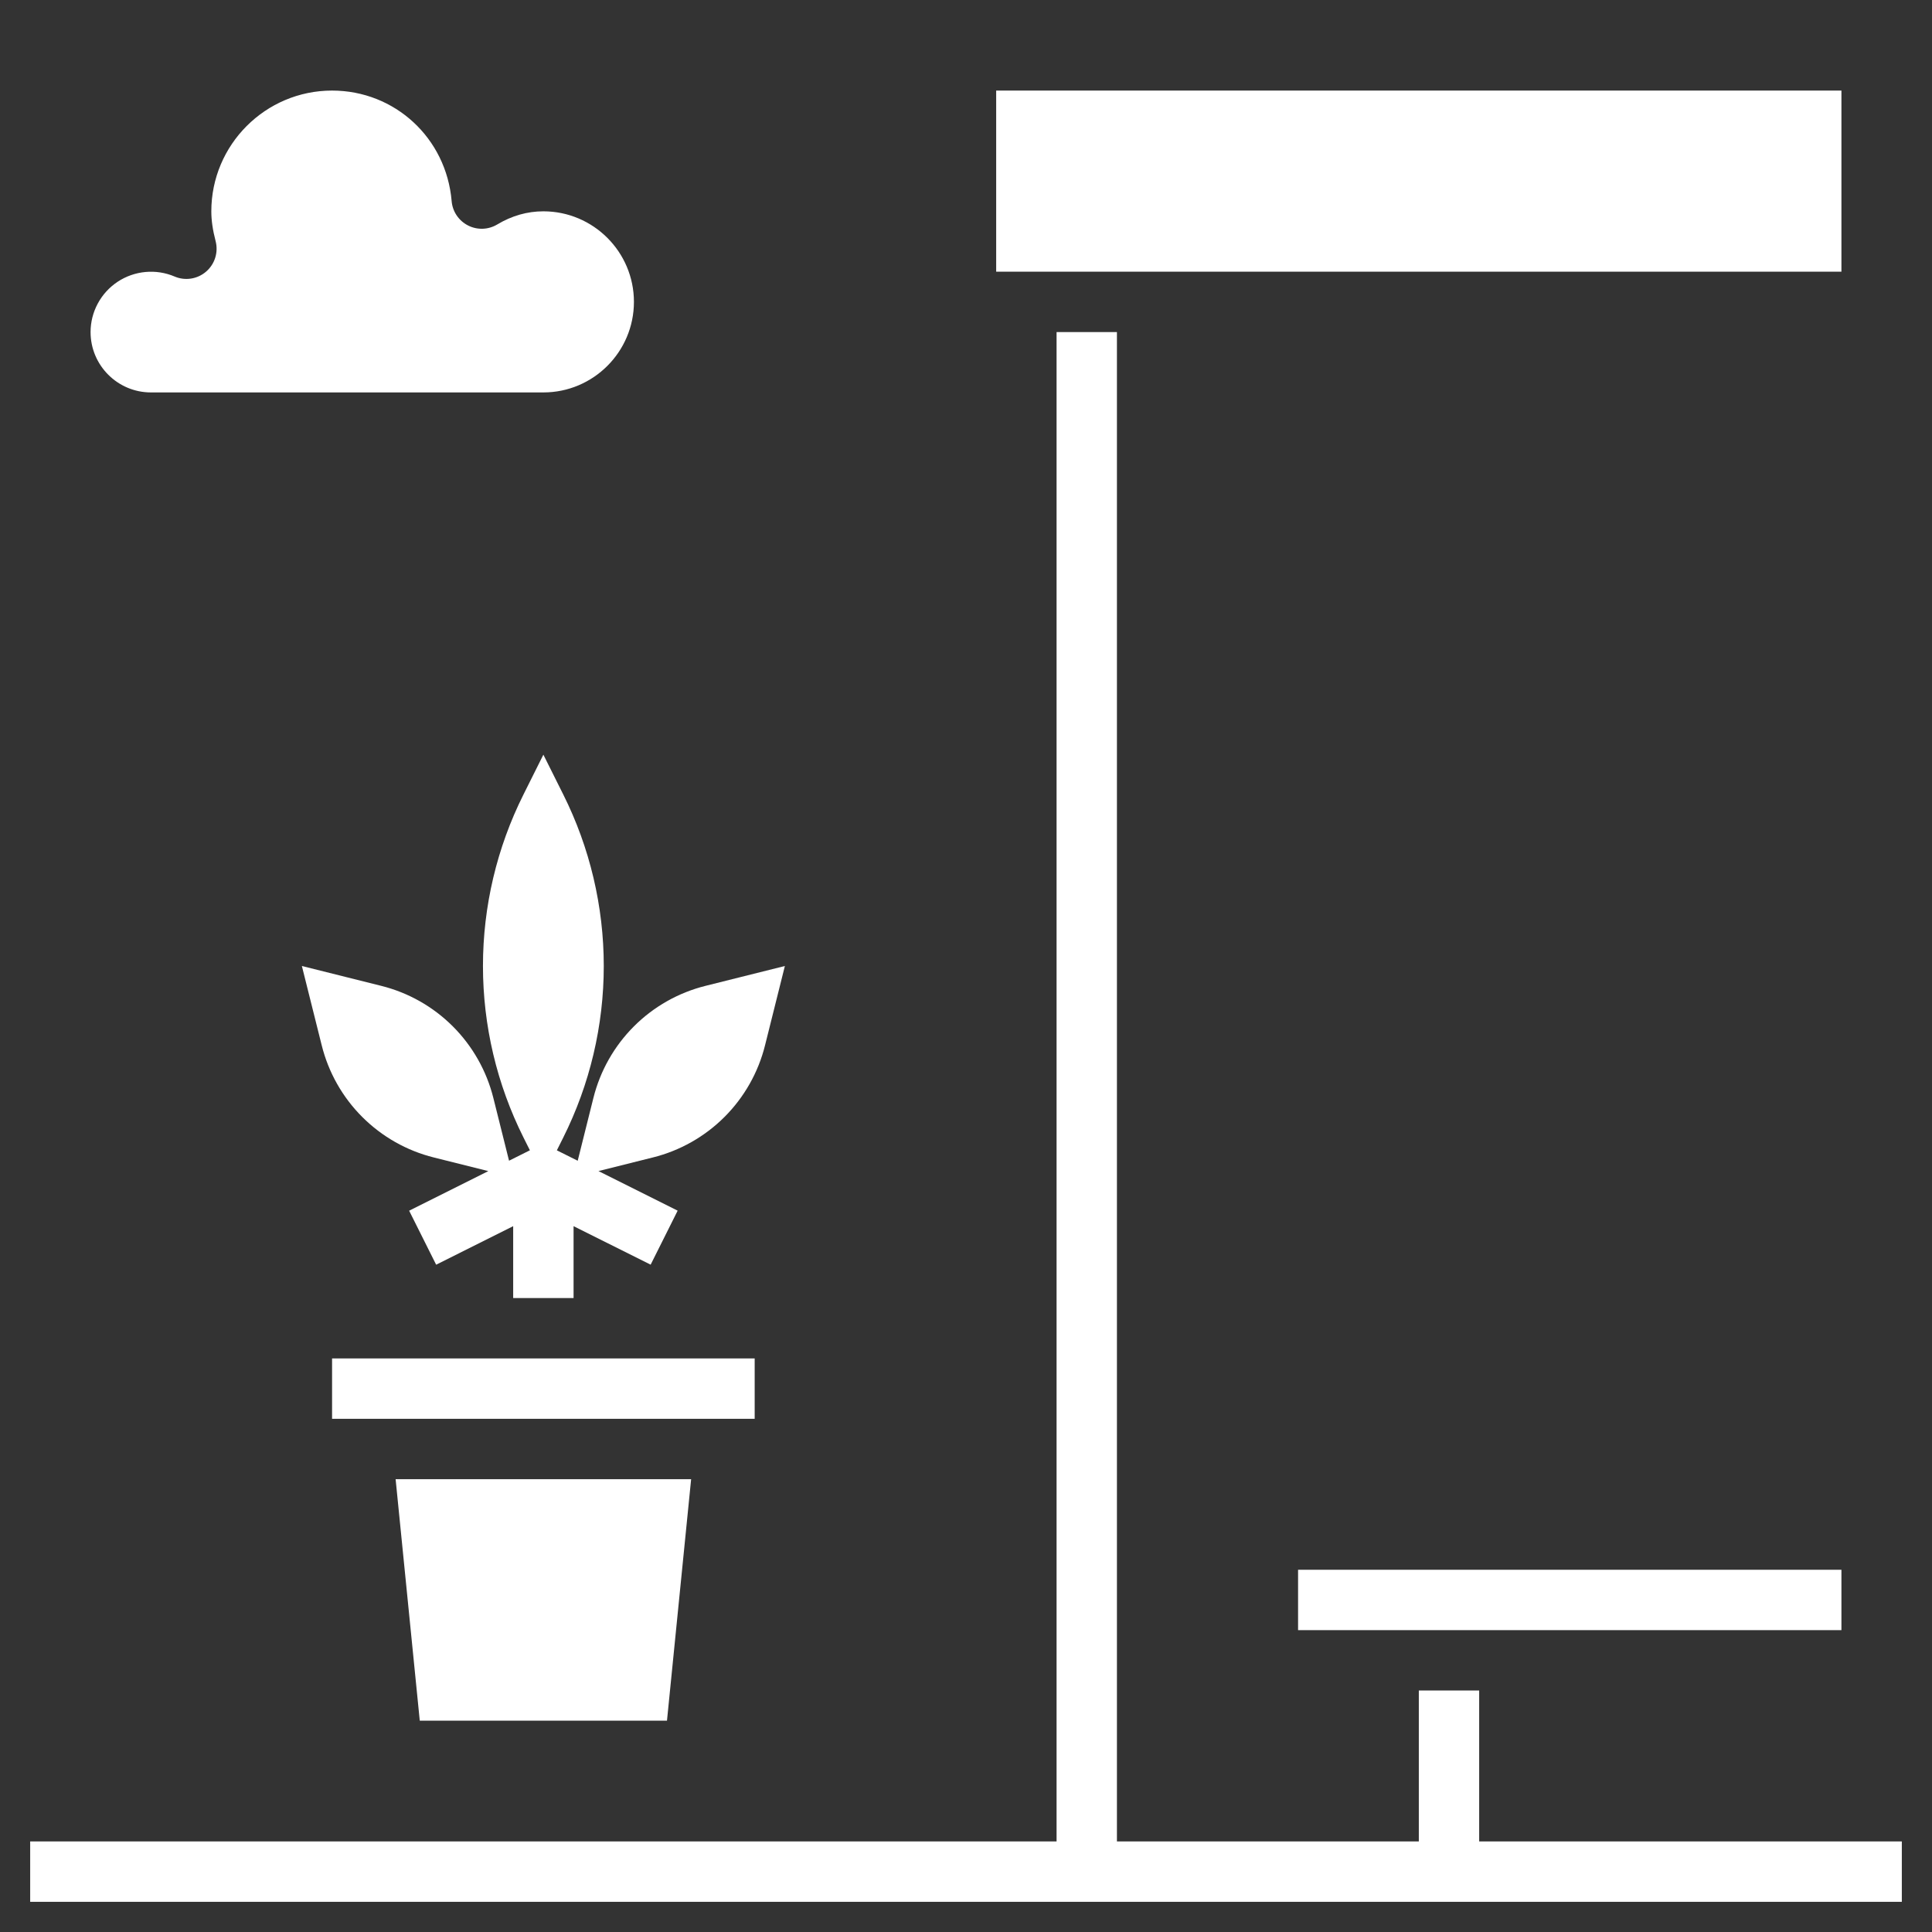 <?xml version="1.0" encoding="UTF-8"?>
<svg xmlns="http://www.w3.org/2000/svg" width="100" height="100" viewBox="0 0 100 100" fill="none">
  <rect x="0" y="0" width="100" height="100" fill="#333333" stroke="none"/>
  <path d="M76.562 95.312V87.5H73.438V95.312H57.812V17.188H54.688V95.312H1.562V98.438H98.438V95.312H76.562ZM59.375 14.062H95.312V4.688H51.562V14.062H53.125H59.375Z" fill="white"></path>
  <path d="M30.714 56.831L29.902 60.08L28.823 59.541L29.153 58.881C30.532 56.124 31.251 53.084 31.251 50.001C31.251 46.918 30.532 43.877 29.153 41.12L28.125 39.062L27.097 41.12C25.717 43.877 24.998 46.917 24.998 50C24.998 53.083 25.717 56.123 27.097 58.88L27.427 59.539L26.348 60.078L25.536 56.83C25.185 55.427 24.46 54.146 23.438 53.124C22.415 52.102 21.134 51.377 19.731 51.027L15.625 50L16.652 54.106C17.002 55.509 17.727 56.791 18.749 57.813C19.772 58.836 21.053 59.561 22.456 59.911L25.275 60.616L21.177 62.666L22.575 65.461L26.562 63.466V67.188H29.688V63.466L33.677 65.459L35.075 62.664L30.977 60.614L33.795 59.909C35.198 59.559 36.479 58.834 37.501 57.812C38.523 56.79 39.248 55.509 39.598 54.106L40.625 50L36.519 51.027C35.116 51.377 33.834 52.102 32.812 53.124C31.789 54.147 31.064 55.428 30.714 56.831ZM17.188 70.312H39.062V73.438H17.188V70.312ZM34.523 89.062L35.773 76.562H20.477L21.727 89.062H34.523ZM7.812 20.312H28.125C30.709 20.312 32.812 18.209 32.812 15.625C32.812 13.041 30.709 10.938 28.125 10.938C27.294 10.938 26.491 11.166 25.736 11.619C25.508 11.755 25.25 11.831 24.985 11.84C24.72 11.848 24.457 11.79 24.221 11.668C23.985 11.547 23.783 11.368 23.636 11.148C23.488 10.928 23.399 10.674 23.377 10.409C23.1 7.147 20.439 4.688 17.188 4.688C13.741 4.688 10.938 7.491 10.938 10.938C10.938 11.403 11.008 11.895 11.161 12.484C11.234 12.767 11.226 13.064 11.139 13.342C11.052 13.621 10.888 13.869 10.667 14.059C10.446 14.25 10.176 14.374 9.888 14.419C9.599 14.464 9.304 14.427 9.036 14.312C8.561 14.111 8.043 14.03 7.529 14.078C7.015 14.125 6.521 14.299 6.09 14.583C5.66 14.868 5.306 15.255 5.062 15.709C4.817 16.163 4.688 16.671 4.688 17.188C4.688 18.911 6.089 20.312 7.812 20.312ZM71.875 84.375H95.312V81.25H67.188V84.375H71.875Z" fill="white"></path>
</svg>
